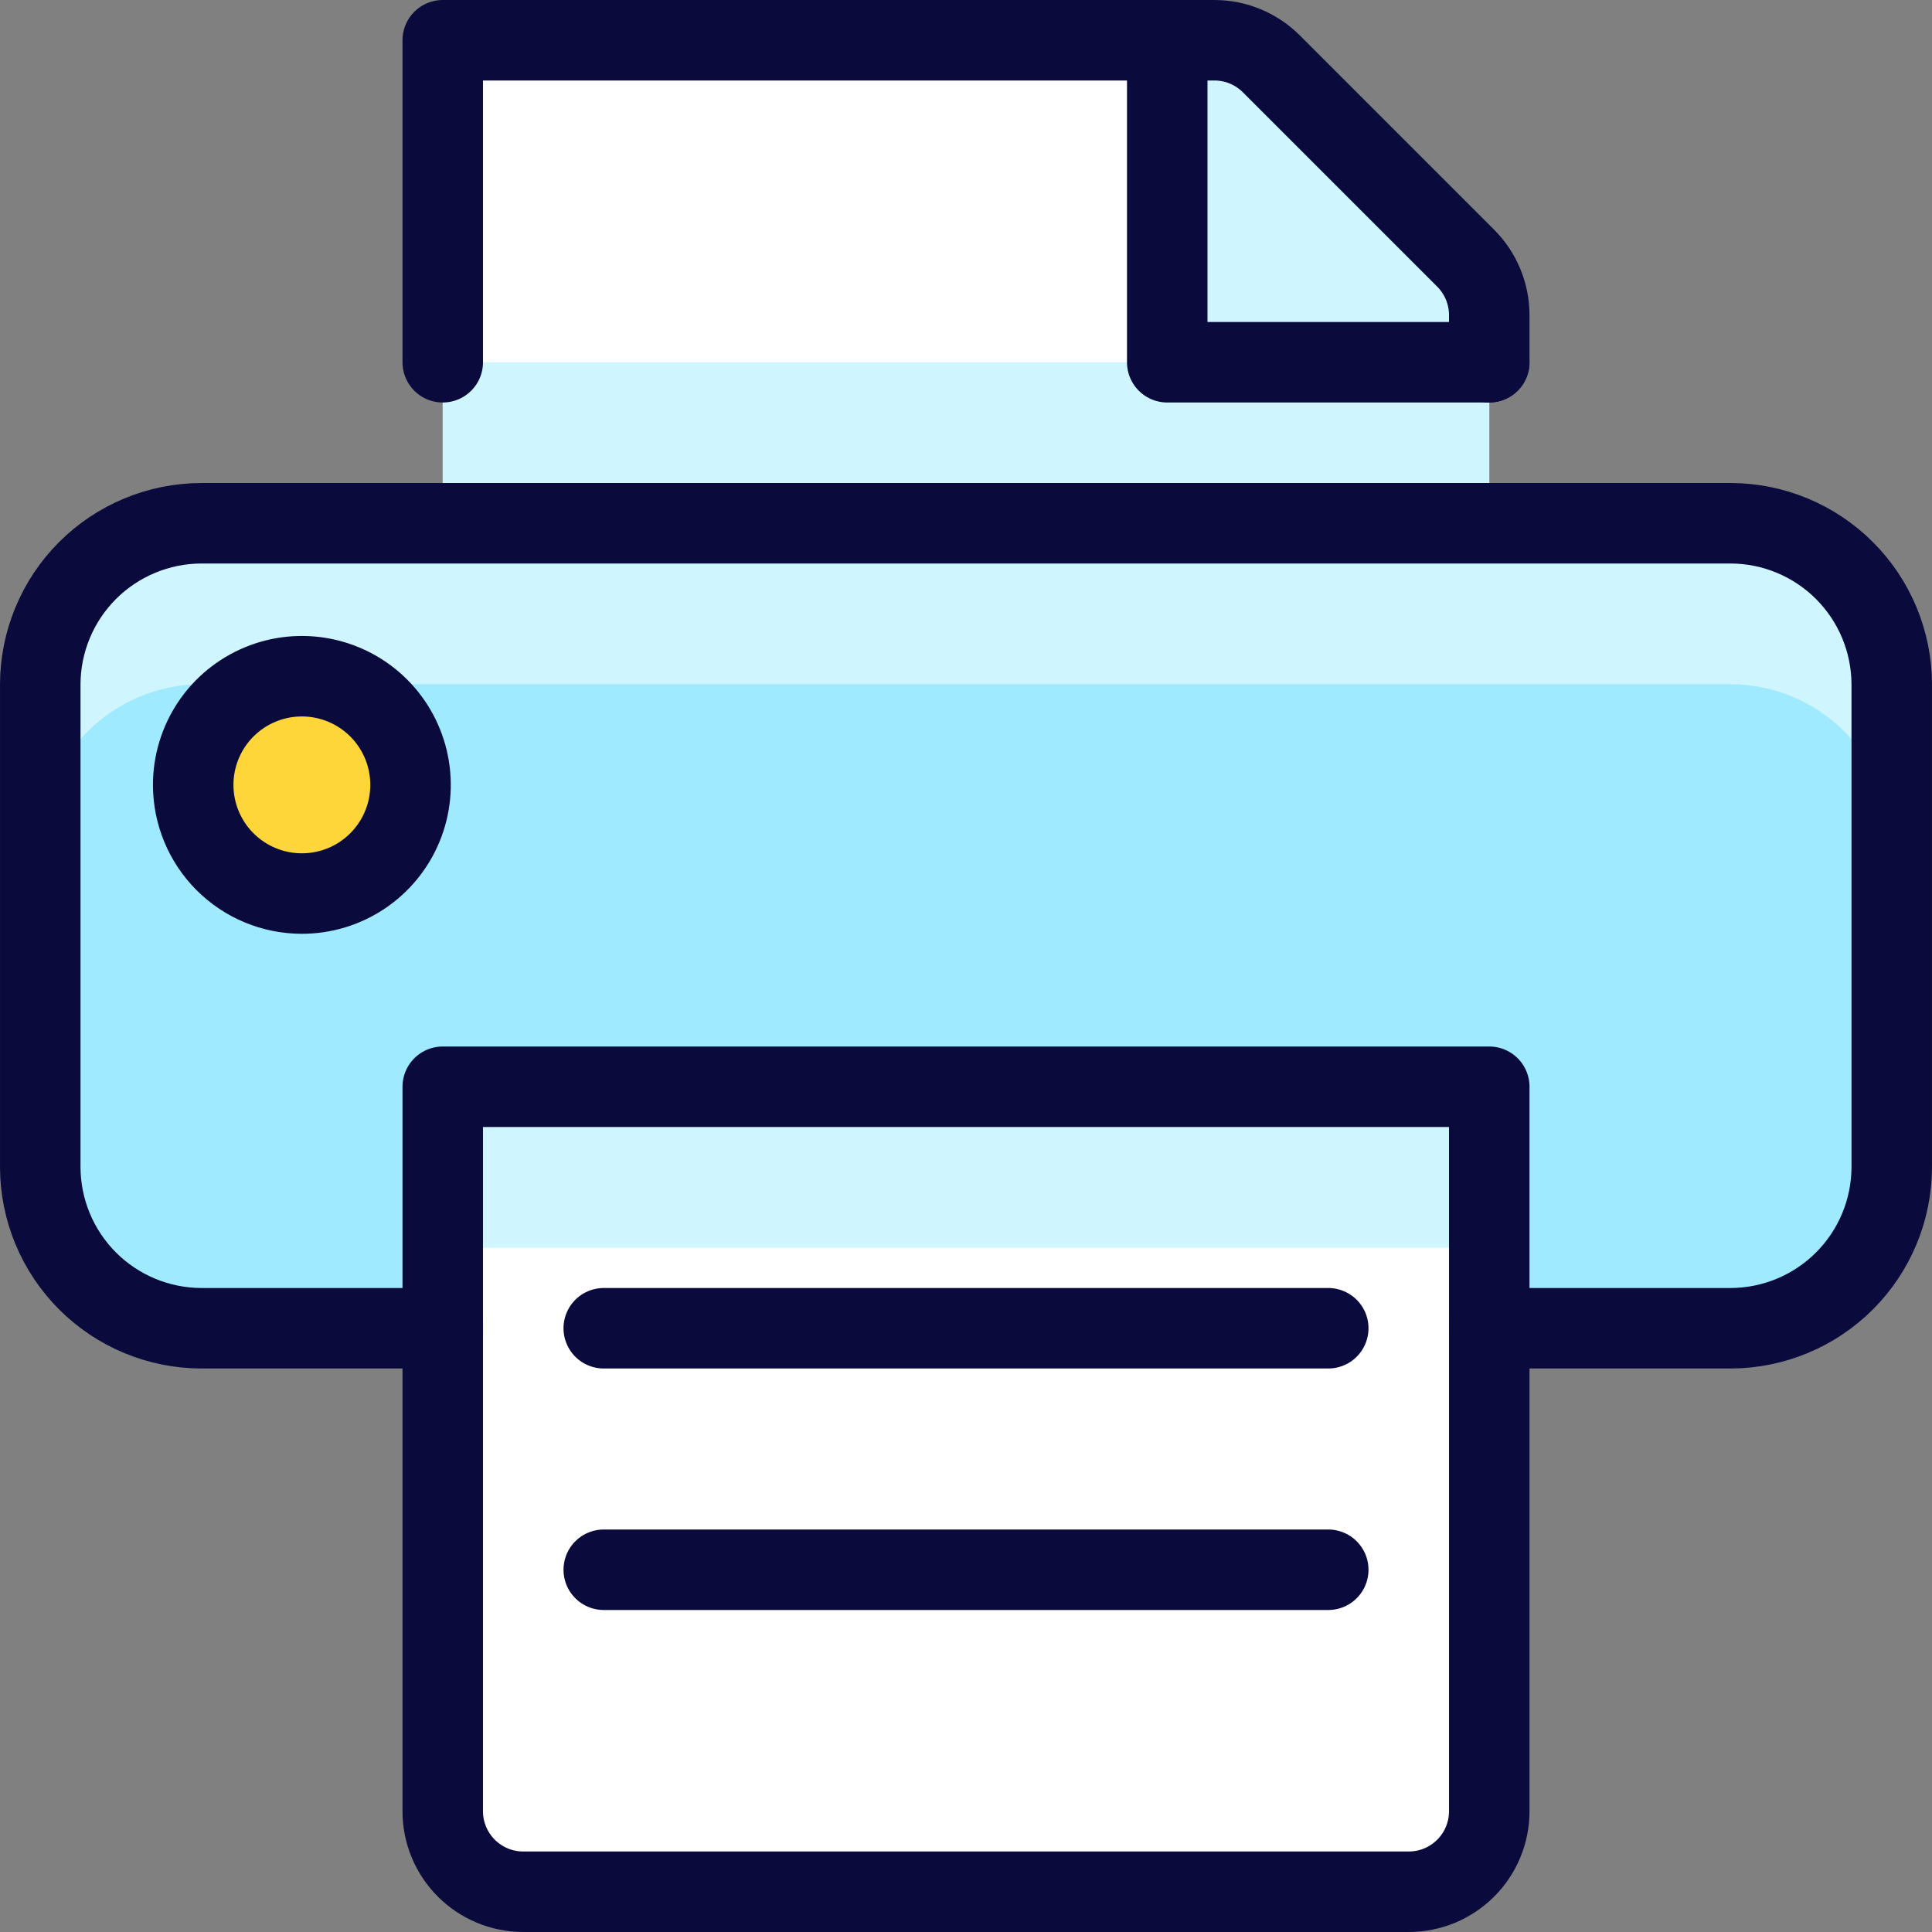 <svg width="80" height="80" viewBox="0 0 80 80" fill="none" xmlns="http://www.w3.org/2000/svg">
<rect x="0" y="0" width="80" height="80" fill="#808080" stroke="none"/>
<g clip-path="url(#clip0_22_1120)">
<path d="M18.333 21.667V1.667H50.287C51.171 1.667 52.018 2.018 52.643 2.643L60.69 10.69C61.315 11.315 61.666 12.163 61.667 13.047V21.667H18.333Z" fill="white"/>
<path d="M61.667 15H18.333V21.667H61.667V15Z" fill="#CFF5FF"/>
<path d="M8.333 55C6.567 54.995 4.874 54.291 3.625 53.042C2.376 51.792 1.672 50.1 1.667 48.333V28.333C1.672 26.567 2.376 24.874 3.625 23.625C4.874 22.376 6.567 21.672 8.333 21.667H71.667C73.433 21.672 75.126 22.376 76.375 23.625C77.624 24.874 78.328 26.567 78.333 28.333V48.333C78.328 50.1 77.624 51.792 76.375 53.042C75.126 54.291 73.433 54.995 71.667 55H8.333Z" fill="#9FEAFF"/>
<path d="M61.667 75C61.667 75.884 61.316 76.732 60.69 77.357C60.065 77.982 59.217 78.333 58.333 78.333H21.667C20.783 78.333 19.935 77.982 19.31 77.357C18.684 76.732 18.333 75.884 18.333 75V45H61.667V75Z" fill="white"/>
<path d="M61.667 45H18.333V51.667H61.667V45Z" fill="#CFF5FF"/>
<path d="M71.667 21.667H8.333C6.567 21.672 4.874 22.376 3.625 23.625C2.376 24.874 1.672 26.567 1.667 28.333V35C1.672 33.233 2.376 31.541 3.625 30.292C4.874 29.043 6.567 28.339 8.333 28.333H71.667C73.433 28.339 75.126 29.043 76.375 30.292C77.624 31.541 78.328 33.233 78.333 35V28.333C78.328 26.567 77.624 24.874 76.375 23.625C75.126 22.376 73.433 21.672 71.667 21.667Z" fill="#CFF5FF"/>
<path d="M61.667 13.047C61.666 12.163 61.315 11.315 60.69 10.69L52.643 2.643C52.018 2.018 51.171 1.667 50.287 1.667H48.333V15H61.667V13.047Z" fill="#CFF5FF"/>
<path d="M18.333 55H8.333C6.567 54.995 4.874 54.291 3.625 53.042C2.376 51.792 1.672 50.1 1.667 48.333V28.333C1.672 26.567 2.376 24.874 3.625 23.625C4.874 22.376 6.567 21.672 8.333 21.667H71.667C73.433 21.672 75.126 22.376 76.375 23.625C77.624 24.874 78.328 26.567 78.333 28.333V48.333C78.328 50.1 77.624 51.792 76.375 53.042C75.126 54.291 73.433 54.995 71.667 55H61.667" stroke="#0A0A3C" stroke-width="3.333" stroke-linecap="round" stroke-linejoin="round"/>
<path d="M61.667 75C61.667 75.884 61.316 76.732 60.69 77.357C60.065 77.982 59.217 78.333 58.333 78.333H21.667C20.783 78.333 19.935 77.982 19.31 77.357C18.684 76.732 18.333 75.884 18.333 75V45H61.667V75Z" stroke="#0A0A3C" stroke-width="3.333" stroke-linecap="round" stroke-linejoin="round"/>
<path d="M25 65H55" stroke="#0A0A3C" stroke-width="3.333" stroke-linecap="round" stroke-linejoin="round"/>
<path d="M25 55H55" stroke="#0A0A3C" stroke-width="3.333" stroke-linecap="round" stroke-linejoin="round"/>
<path d="M18.333 15V1.667H50.287C51.171 1.667 52.018 2.018 52.643 2.643L60.69 10.69C61.315 11.315 61.666 12.163 61.667 13.047V15" stroke="#0A0A3C" stroke-width="3.333" stroke-linecap="round" stroke-linejoin="round"/>
<path d="M12.5 37C13.39 37 14.26 36.736 15 36.242C15.74 35.747 16.317 35.044 16.657 34.222C16.998 33.4 17.087 32.495 16.913 31.622C16.74 30.749 16.311 29.947 15.682 29.318C15.053 28.689 14.251 28.26 13.378 28.087C12.505 27.913 11.6 28.002 10.778 28.343C9.956 28.683 9.253 29.26 8.758 30C8.264 30.74 8 31.61 8 32.5C8 33.694 8.474 34.838 9.318 35.682C10.162 36.526 11.306 37 12.5 37Z" fill="#FFD639" stroke="#0A0A3C" stroke-width="3.333" stroke-linecap="round" stroke-linejoin="round"/>
<path d="M48.333 1.667V15H61.667" stroke="#0A0A3C" stroke-width="3.333" stroke-linecap="round" stroke-linejoin="round"/>
</g>
<defs>
<clipPath id="clip0_22_1120">
<rect width="80" height="80" fill="white"/>
</clipPath>
</defs>
</svg>
